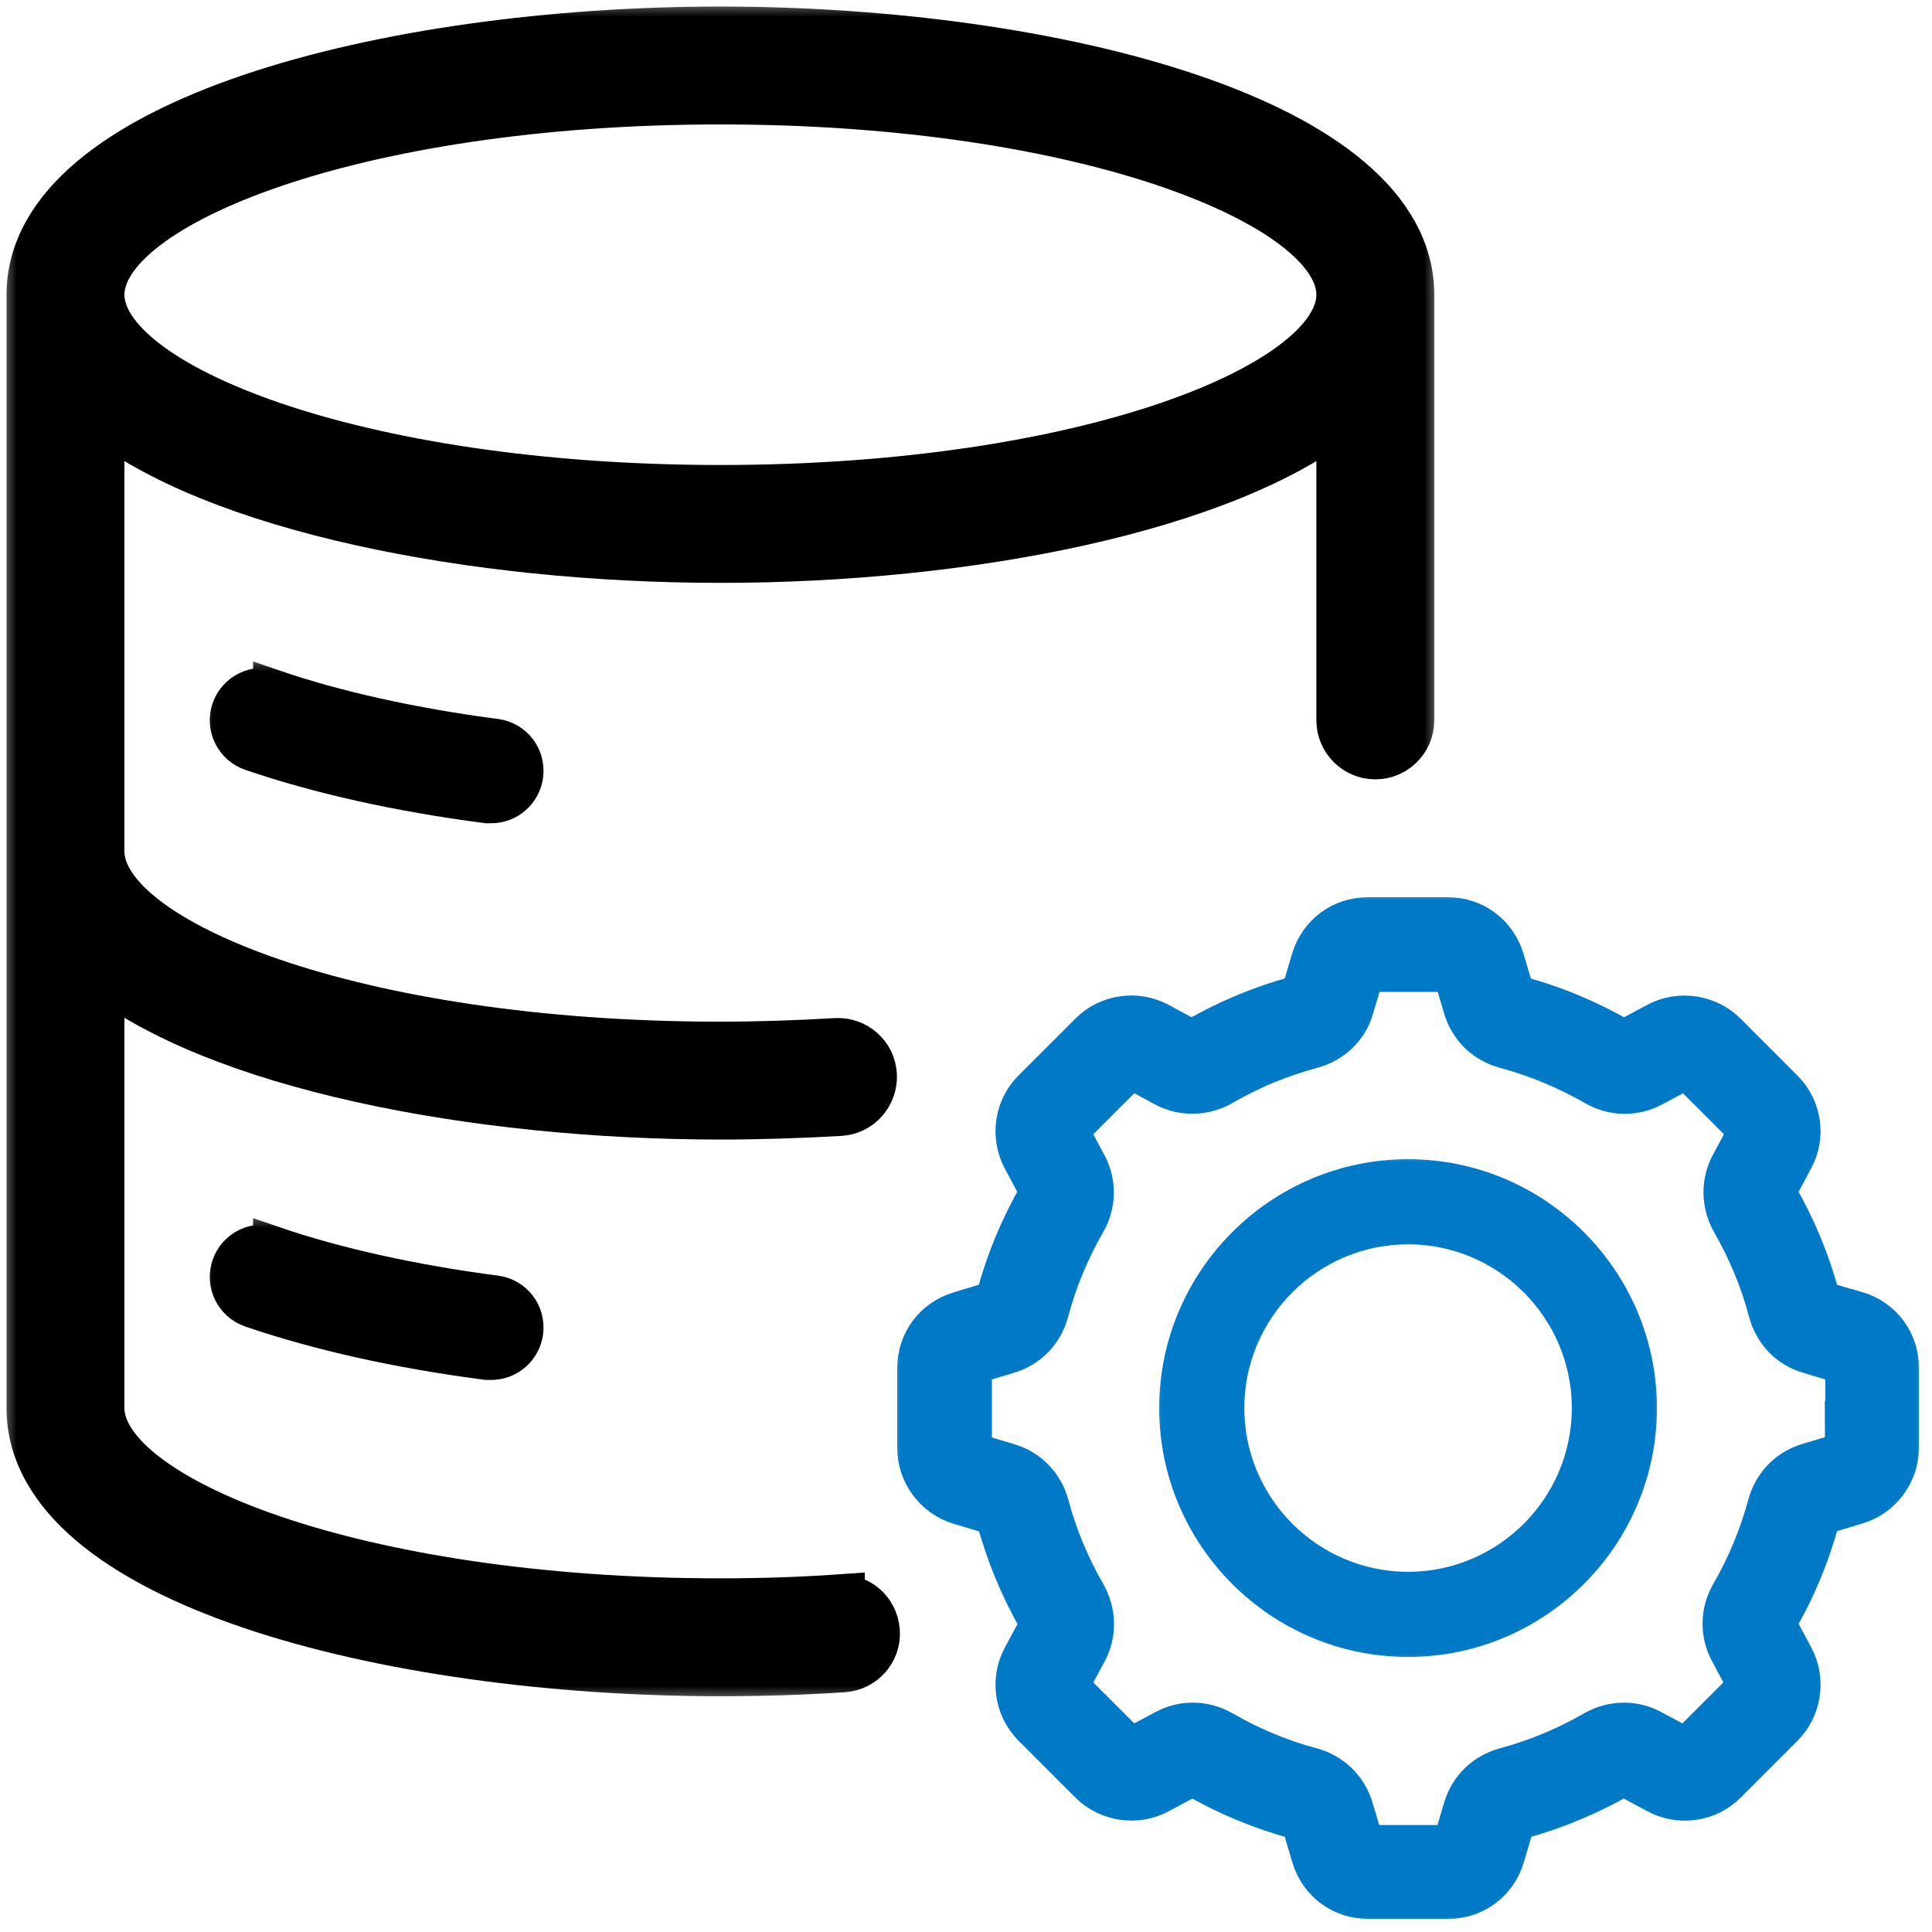 <svg width="59" height="59" viewBox="0 0 59 59" fill="none" xmlns="http://www.w3.org/2000/svg">
<mask id="path-1-outside-1_412_37818" maskUnits="userSpaceOnUse" x="35" y="35" width="16" height="16" fill="black">
<rect fill="white" x="35" y="35" width="16" height="16"/>
<path d="M43 36C39.143 36 36 39.143 36 43C36 46.857 39.143 50 43 50C46.857 50 50 46.857 50 43C50 39.143 46.857 36 43 36ZM43 48.6C39.913 48.6 37.4 46.087 37.4 43C37.4 39.913 39.913 37.4 43 37.4C46.087 37.4 48.6 39.913 48.6 43C48.6 46.087 46.087 48.6 43 48.6Z"/>
</mask>
<path d="M43 36C39.143 36 36 39.143 36 43C36 46.857 39.143 50 43 50C46.857 50 50 46.857 50 43C50 39.143 46.857 36 43 36ZM43 48.6C39.913 48.6 37.4 46.087 37.4 43C37.4 39.913 39.913 37.4 43 37.4C46.087 37.4 48.6 39.913 48.6 43C48.6 46.087 46.087 48.6 43 48.6Z" fill="#0079C7"/>
<path d="M43 36C39.143 36 36 39.143 36 43C36 46.857 39.143 50 43 50C46.857 50 50 46.857 50 43C50 39.143 46.857 36 43 36ZM43 48.6C39.913 48.6 37.4 46.087 37.4 43C37.4 39.913 39.913 37.4 43 37.4C46.087 37.4 48.6 39.913 48.6 43C48.6 46.087 46.087 48.6 43 48.6Z" stroke="#0079C7" stroke-width="1.2" mask="url(#path-1-outside-1_412_37818)"/>
<mask id="path-2-outside-2_412_37818" maskUnits="userSpaceOnUse" x="6.006" y="19.996" width="11" height="6" fill="black">
<rect fill="white" x="6.006" y="19.996" width="11" height="6"/>
<path d="M8.33 21.051C7.81 20.871 7.24 21.151 7.06 21.671C6.88 22.191 7.16 22.761 7.68 22.941C9.76 23.651 12.181 24.191 14.87 24.541C14.911 24.541 14.96 24.541 15.001 24.541C15.501 24.541 15.921 24.171 15.991 23.671C16.061 23.121 15.681 22.621 15.13 22.551C12.611 22.221 10.251 21.701 8.33 21.041V21.051Z"/>
</mask>
<path d="M8.33 21.051C7.81 20.871 7.24 21.151 7.06 21.671C6.88 22.191 7.16 22.761 7.68 22.941C9.76 23.651 12.181 24.191 14.87 24.541C14.911 24.541 14.96 24.541 15.001 24.541C15.501 24.541 15.921 24.171 15.991 23.671C16.061 23.121 15.681 22.621 15.13 22.551C12.611 22.221 10.251 21.701 8.33 21.041V21.051Z" fill="black"/>
<path d="M8.33 21.051C7.81 20.871 7.24 21.151 7.06 21.671C6.88 22.191 7.16 22.761 7.68 22.941C9.76 23.651 12.181 24.191 14.87 24.541C14.911 24.541 14.96 24.541 15.001 24.541C15.501 24.541 15.921 24.171 15.991 23.671C16.061 23.121 15.681 22.621 15.13 22.551C12.611 22.221 10.251 21.701 8.33 21.041V21.051Z" stroke="black" stroke-width="1.2" mask="url(#path-2-outside-2_412_37818)"/>
<mask id="path-3-outside-3_412_37818" maskUnits="userSpaceOnUse" x="6.006" y="36.996" width="11" height="6" fill="black">
<rect fill="white" x="6.006" y="36.996" width="11" height="6"/>
<path d="M8.33 38.051C7.81 37.871 7.24 38.151 7.06 38.671C6.88 39.191 7.16 39.761 7.68 39.941C9.76 40.651 12.181 41.191 14.87 41.541C14.911 41.541 14.96 41.541 15.001 41.541C15.501 41.541 15.921 41.171 15.991 40.671C16.061 40.121 15.681 39.621 15.13 39.551C12.611 39.221 10.251 38.701 8.33 38.041V38.051Z"/>
</mask>
<path d="M8.33 38.051C7.81 37.871 7.24 38.151 7.06 38.671C6.88 39.191 7.16 39.761 7.68 39.941C9.76 40.651 12.181 41.191 14.87 41.541C14.911 41.541 14.96 41.541 15.001 41.541C15.501 41.541 15.921 41.171 15.991 40.671C16.061 40.121 15.681 39.621 15.13 39.551C12.611 39.221 10.251 38.701 8.33 38.041V38.051Z" fill="black"/>
<path d="M8.33 38.051C7.81 37.871 7.24 38.151 7.06 38.671C6.88 39.191 7.16 39.761 7.68 39.941C9.76 40.651 12.181 41.191 14.87 41.541C14.911 41.541 14.96 41.541 15.001 41.541C15.501 41.541 15.921 41.171 15.991 40.671C16.061 40.121 15.681 39.621 15.13 39.551C12.611 39.221 10.251 38.701 8.33 38.041V38.051Z" stroke="black" stroke-width="1.2" mask="url(#path-3-outside-3_412_37818)"/>
<mask id="path-4-outside-4_412_37818" maskUnits="userSpaceOnUse" x="0" y="0" width="44" height="52" fill="black">
<rect fill="white" width="44" height="52"/>
<path d="M25.61 48.88C24.45 48.96 23.23 49 22 49C10.8 49 3 45.84 3 43V29.56C6.59 32.46 14.47 34 22 34C23.19 34 24.42 33.96 25.65 33.89C26.2 33.86 26.62 33.38 26.59 32.83C26.56 32.28 26.09 31.86 25.53 31.89C24.34 31.96 23.15 32 22 32C10.8 32 3 28.84 3 26V12.56C6.59 15.46 14.47 17 22 17C29.53 17 37.41 15.46 41 12.56V22C41 22.55 41.45 23 42 23C42.55 23 43 22.55 43 22V9C43 3.8 32.18 1 22 1C11.82 1 1 3.8 1 9V43C1 48.2 11.82 51 22 51C23.28 51 24.54 50.96 25.75 50.88C26.3 50.84 26.72 50.37 26.68 49.82C26.64 49.27 26.19 48.85 25.61 48.89V48.88ZM22 3C33.2 3 41 6.16 41 9C41 11.84 33.2 15 22 15C10.8 15 3 11.84 3 9C3 6.16 10.8 3 22 3Z"/>
</mask>
<path d="M25.61 48.88C24.45 48.96 23.23 49 22 49C10.8 49 3 45.84 3 43V29.56C6.59 32.46 14.47 34 22 34C23.19 34 24.42 33.96 25.65 33.89C26.2 33.86 26.62 33.38 26.59 32.83C26.56 32.28 26.09 31.86 25.53 31.89C24.34 31.96 23.15 32 22 32C10.8 32 3 28.84 3 26V12.56C6.59 15.46 14.47 17 22 17C29.53 17 37.41 15.46 41 12.56V22C41 22.55 41.45 23 42 23C42.55 23 43 22.55 43 22V9C43 3.8 32.18 1 22 1C11.82 1 1 3.8 1 9V43C1 48.2 11.82 51 22 51C23.28 51 24.54 50.96 25.75 50.88C26.3 50.84 26.72 50.37 26.68 49.82C26.64 49.27 26.19 48.85 25.61 48.89V48.88ZM22 3C33.2 3 41 6.16 41 9C41 11.84 33.2 15 22 15C10.8 15 3 11.84 3 9C3 6.16 10.8 3 22 3Z" fill="black"/>
<path d="M25.61 48.88C24.45 48.96 23.23 49 22 49C10.8 49 3 45.84 3 43V29.56C6.59 32.46 14.47 34 22 34C23.19 34 24.42 33.96 25.65 33.89C26.2 33.86 26.62 33.38 26.59 32.83C26.56 32.28 26.09 31.86 25.53 31.89C24.34 31.96 23.15 32 22 32C10.8 32 3 28.84 3 26V12.56C6.59 15.46 14.47 17 22 17C29.53 17 37.41 15.46 41 12.56V22C41 22.55 41.45 23 42 23C42.55 23 43 22.55 43 22V9C43 3.8 32.18 1 22 1C11.82 1 1 3.8 1 9V43C1 48.2 11.82 51 22 51C23.28 51 24.54 50.96 25.75 50.88C26.3 50.84 26.72 50.37 26.68 49.82C26.64 49.27 26.19 48.85 25.61 48.89V48.88ZM22 3C33.2 3 41 6.16 41 9C41 11.84 33.2 15 22 15C10.8 15 3 11.84 3 9C3 6.16 10.8 3 22 3Z" stroke="black" stroke-width="1.6" mask="url(#path-4-outside-4_412_37818)"/>
<mask id="path-5-outside-5_412_37818" maskUnits="userSpaceOnUse" x="27" y="27" width="32" height="32" fill="black">
<rect fill="white" x="27" y="27" width="32" height="32"/>
<path d="M56.701 40.043L55.685 39.735C55.618 39.71 55.593 39.635 55.585 39.618C55.293 38.528 54.86 37.478 54.294 36.495C54.26 36.437 54.26 36.379 54.277 36.337L54.777 35.404C55.16 34.696 55.035 33.838 54.46 33.264L52.728 31.531C52.17 30.973 51.287 30.84 50.587 31.215L49.655 31.715C49.655 31.715 49.555 31.731 49.496 31.698C48.514 31.132 47.456 30.69 46.365 30.399C46.306 30.382 46.257 30.349 46.248 30.299L45.948 29.291C45.715 28.516 45.024 28 44.216 28H41.767C40.959 28 40.268 28.516 40.035 29.291L39.735 30.299C39.718 30.349 39.677 30.382 39.618 30.399C38.519 30.69 37.47 31.132 36.487 31.698C36.429 31.731 36.37 31.731 36.329 31.715L35.404 31.215C34.705 30.84 33.83 30.965 33.264 31.531L31.531 33.264C30.965 33.83 30.84 34.696 31.215 35.404L31.715 36.337C31.74 36.379 31.731 36.437 31.698 36.495C31.132 37.478 30.698 38.528 30.407 39.618C30.407 39.644 30.374 39.718 30.307 39.735L29.291 40.043C28.516 40.276 28 40.968 28 41.776V44.224C28 45.016 28.533 45.732 29.291 45.957L30.315 46.265C30.365 46.282 30.399 46.323 30.415 46.382C30.707 47.464 31.14 48.514 31.706 49.496C31.74 49.555 31.74 49.613 31.723 49.655L31.215 50.596C30.84 51.295 30.965 52.17 31.531 52.736L33.264 54.469C33.822 55.027 34.705 55.16 35.404 54.785L36.354 54.277C36.395 54.252 36.454 54.26 36.512 54.294C37.486 54.852 38.528 55.285 39.618 55.576C39.677 55.593 39.727 55.635 39.735 55.676L40.043 56.709C40.276 57.484 40.968 58 41.776 58H44.224C45.032 58 45.724 57.484 45.957 56.709L46.265 55.676C46.282 55.626 46.323 55.593 46.382 55.576C47.464 55.285 48.505 54.852 49.488 54.294C49.538 54.26 49.605 54.26 49.646 54.277L50.596 54.785C51.295 55.16 52.178 55.035 52.736 54.469L54.469 52.736C55.027 52.178 55.16 51.295 54.785 50.596L54.277 49.646C54.252 49.605 54.26 49.546 54.294 49.488C54.86 48.514 55.293 47.464 55.585 46.373C55.601 46.315 55.635 46.265 55.685 46.257L56.709 45.948C57.467 45.724 58 45.007 58 44.216V41.767C58 40.959 57.484 40.268 56.709 40.035L56.701 40.043ZM56.326 44.224C56.326 44.291 56.284 44.341 56.226 44.366L55.202 44.674C54.594 44.857 54.136 45.332 53.969 45.957C53.711 46.906 53.336 47.814 52.844 48.663C52.52 49.221 52.511 49.888 52.811 50.446L53.319 51.395C53.353 51.454 53.336 51.52 53.294 51.562L51.562 53.294C51.52 53.336 51.445 53.353 51.395 53.319L50.446 52.811C49.888 52.511 49.23 52.528 48.672 52.844C47.822 53.336 46.914 53.711 45.965 53.969C45.34 54.136 44.866 54.594 44.682 55.202L44.374 56.234C44.358 56.293 44.299 56.334 44.233 56.334H41.784C41.717 56.334 41.667 56.293 41.642 56.234L41.334 55.202C41.151 54.602 40.676 54.136 40.052 53.969C39.111 53.719 38.194 53.336 37.345 52.844C37.053 52.678 36.737 52.595 36.42 52.595C36.129 52.595 35.837 52.67 35.571 52.811L34.621 53.319C34.563 53.353 34.496 53.336 34.455 53.294L32.722 51.562C32.681 51.52 32.664 51.445 32.697 51.395L33.205 50.454C33.505 49.896 33.489 49.23 33.172 48.672C32.681 47.822 32.298 46.906 32.048 45.965C31.881 45.34 31.423 44.866 30.815 44.682L29.791 44.374C29.732 44.358 29.691 44.299 29.691 44.241V41.792C29.691 41.726 29.732 41.676 29.791 41.651L30.807 41.343C31.415 41.159 31.873 40.685 32.039 40.06C32.289 39.111 32.672 38.194 33.164 37.337C33.489 36.779 33.497 36.112 33.197 35.554L32.697 34.621C32.664 34.563 32.681 34.496 32.722 34.455L34.455 32.722C34.496 32.681 34.563 32.664 34.63 32.697L35.554 33.197C36.112 33.497 36.779 33.48 37.337 33.164C38.194 32.664 39.111 32.289 40.068 32.031C40.693 31.864 41.176 31.406 41.351 30.798L41.651 29.791C41.667 29.732 41.726 29.691 41.792 29.691H44.241C44.308 29.691 44.358 29.732 44.383 29.791L44.682 30.798C44.866 31.406 45.34 31.864 45.965 32.031C46.923 32.289 47.839 32.672 48.697 33.164C49.255 33.489 49.921 33.497 50.479 33.197L51.412 32.697C51.47 32.664 51.537 32.681 51.579 32.722L53.311 34.455C53.353 34.496 53.369 34.571 53.336 34.621L52.836 35.554C52.536 36.112 52.553 36.779 52.87 37.337C53.361 38.194 53.744 39.111 53.994 40.06C54.16 40.685 54.618 41.168 55.227 41.343L56.243 41.651C56.301 41.667 56.343 41.726 56.343 41.792V44.241L56.326 44.224Z"/>
</mask>
<path d="M56.701 40.043L55.685 39.735C55.618 39.71 55.593 39.635 55.585 39.618C55.293 38.528 54.86 37.478 54.294 36.495C54.26 36.437 54.26 36.379 54.277 36.337L54.777 35.404C55.16 34.696 55.035 33.838 54.46 33.264L52.728 31.531C52.17 30.973 51.287 30.84 50.587 31.215L49.655 31.715C49.655 31.715 49.555 31.731 49.496 31.698C48.514 31.132 47.456 30.69 46.365 30.399C46.306 30.382 46.257 30.349 46.248 30.299L45.948 29.291C45.715 28.516 45.024 28 44.216 28H41.767C40.959 28 40.268 28.516 40.035 29.291L39.735 30.299C39.718 30.349 39.677 30.382 39.618 30.399C38.519 30.69 37.47 31.132 36.487 31.698C36.429 31.731 36.37 31.731 36.329 31.715L35.404 31.215C34.705 30.84 33.83 30.965 33.264 31.531L31.531 33.264C30.965 33.83 30.84 34.696 31.215 35.404L31.715 36.337C31.74 36.379 31.731 36.437 31.698 36.495C31.132 37.478 30.698 38.528 30.407 39.618C30.407 39.644 30.374 39.718 30.307 39.735L29.291 40.043C28.516 40.276 28 40.968 28 41.776V44.224C28 45.016 28.533 45.732 29.291 45.957L30.315 46.265C30.365 46.282 30.399 46.323 30.415 46.382C30.707 47.464 31.14 48.514 31.706 49.496C31.74 49.555 31.74 49.613 31.723 49.655L31.215 50.596C30.84 51.295 30.965 52.17 31.531 52.736L33.264 54.469C33.822 55.027 34.705 55.16 35.404 54.785L36.354 54.277C36.395 54.252 36.454 54.26 36.512 54.294C37.486 54.852 38.528 55.285 39.618 55.576C39.677 55.593 39.727 55.635 39.735 55.676L40.043 56.709C40.276 57.484 40.968 58 41.776 58H44.224C45.032 58 45.724 57.484 45.957 56.709L46.265 55.676C46.282 55.626 46.323 55.593 46.382 55.576C47.464 55.285 48.505 54.852 49.488 54.294C49.538 54.26 49.605 54.26 49.646 54.277L50.596 54.785C51.295 55.16 52.178 55.035 52.736 54.469L54.469 52.736C55.027 52.178 55.16 51.295 54.785 50.596L54.277 49.646C54.252 49.605 54.26 49.546 54.294 49.488C54.86 48.514 55.293 47.464 55.585 46.373C55.601 46.315 55.635 46.265 55.685 46.257L56.709 45.948C57.467 45.724 58 45.007 58 44.216V41.767C58 40.959 57.484 40.268 56.709 40.035L56.701 40.043ZM56.326 44.224C56.326 44.291 56.284 44.341 56.226 44.366L55.202 44.674C54.594 44.857 54.136 45.332 53.969 45.957C53.711 46.906 53.336 47.814 52.844 48.663C52.52 49.221 52.511 49.888 52.811 50.446L53.319 51.395C53.353 51.454 53.336 51.52 53.294 51.562L51.562 53.294C51.52 53.336 51.445 53.353 51.395 53.319L50.446 52.811C49.888 52.511 49.23 52.528 48.672 52.844C47.822 53.336 46.914 53.711 45.965 53.969C45.34 54.136 44.866 54.594 44.682 55.202L44.374 56.234C44.358 56.293 44.299 56.334 44.233 56.334H41.784C41.717 56.334 41.667 56.293 41.642 56.234L41.334 55.202C41.151 54.602 40.676 54.136 40.052 53.969C39.111 53.719 38.194 53.336 37.345 52.844C37.053 52.678 36.737 52.595 36.42 52.595C36.129 52.595 35.837 52.67 35.571 52.811L34.621 53.319C34.563 53.353 34.496 53.336 34.455 53.294L32.722 51.562C32.681 51.52 32.664 51.445 32.697 51.395L33.205 50.454C33.505 49.896 33.489 49.23 33.172 48.672C32.681 47.822 32.298 46.906 32.048 45.965C31.881 45.34 31.423 44.866 30.815 44.682L29.791 44.374C29.732 44.358 29.691 44.299 29.691 44.241V41.792C29.691 41.726 29.732 41.676 29.791 41.651L30.807 41.343C31.415 41.159 31.873 40.685 32.039 40.06C32.289 39.111 32.672 38.194 33.164 37.337C33.489 36.779 33.497 36.112 33.197 35.554L32.697 34.621C32.664 34.563 32.681 34.496 32.722 34.455L34.455 32.722C34.496 32.681 34.563 32.664 34.63 32.697L35.554 33.197C36.112 33.497 36.779 33.48 37.337 33.164C38.194 32.664 39.111 32.289 40.068 32.031C40.693 31.864 41.176 31.406 41.351 30.798L41.651 29.791C41.667 29.732 41.726 29.691 41.792 29.691H44.241C44.308 29.691 44.358 29.732 44.383 29.791L44.682 30.798C44.866 31.406 45.34 31.864 45.965 32.031C46.923 32.289 47.839 32.672 48.697 33.164C49.255 33.489 49.921 33.497 50.479 33.197L51.412 32.697C51.47 32.664 51.537 32.681 51.579 32.722L53.311 34.455C53.353 34.496 53.369 34.571 53.336 34.621L52.836 35.554C52.536 36.112 52.553 36.779 52.87 37.337C53.361 38.194 53.744 39.111 53.994 40.06C54.16 40.685 54.618 41.168 55.227 41.343L56.243 41.651C56.301 41.667 56.343 41.726 56.343 41.792V44.241L56.326 44.224Z" fill="#0079C7"/>
<path d="M56.701 40.043L55.685 39.735C55.618 39.71 55.593 39.635 55.585 39.618C55.293 38.528 54.86 37.478 54.294 36.495C54.26 36.437 54.26 36.379 54.277 36.337L54.777 35.404C55.16 34.696 55.035 33.838 54.46 33.264L52.728 31.531C52.17 30.973 51.287 30.84 50.587 31.215L49.655 31.715C49.655 31.715 49.555 31.731 49.496 31.698C48.514 31.132 47.456 30.69 46.365 30.399C46.306 30.382 46.257 30.349 46.248 30.299L45.948 29.291C45.715 28.516 45.024 28 44.216 28H41.767C40.959 28 40.268 28.516 40.035 29.291L39.735 30.299C39.718 30.349 39.677 30.382 39.618 30.399C38.519 30.69 37.47 31.132 36.487 31.698C36.429 31.731 36.37 31.731 36.329 31.715L35.404 31.215C34.705 30.84 33.83 30.965 33.264 31.531L31.531 33.264C30.965 33.83 30.84 34.696 31.215 35.404L31.715 36.337C31.74 36.379 31.731 36.437 31.698 36.495C31.132 37.478 30.698 38.528 30.407 39.618C30.407 39.644 30.374 39.718 30.307 39.735L29.291 40.043C28.516 40.276 28 40.968 28 41.776V44.224C28 45.016 28.533 45.732 29.291 45.957L30.315 46.265C30.365 46.282 30.399 46.323 30.415 46.382C30.707 47.464 31.14 48.514 31.706 49.496C31.74 49.555 31.74 49.613 31.723 49.655L31.215 50.596C30.84 51.295 30.965 52.17 31.531 52.736L33.264 54.469C33.822 55.027 34.705 55.16 35.404 54.785L36.354 54.277C36.395 54.252 36.454 54.26 36.512 54.294C37.486 54.852 38.528 55.285 39.618 55.576C39.677 55.593 39.727 55.635 39.735 55.676L40.043 56.709C40.276 57.484 40.968 58 41.776 58H44.224C45.032 58 45.724 57.484 45.957 56.709L46.265 55.676C46.282 55.626 46.323 55.593 46.382 55.576C47.464 55.285 48.505 54.852 49.488 54.294C49.538 54.26 49.605 54.26 49.646 54.277L50.596 54.785C51.295 55.16 52.178 55.035 52.736 54.469L54.469 52.736C55.027 52.178 55.16 51.295 54.785 50.596L54.277 49.646C54.252 49.605 54.26 49.546 54.294 49.488C54.86 48.514 55.293 47.464 55.585 46.373C55.601 46.315 55.635 46.265 55.685 46.257L56.709 45.948C57.467 45.724 58 45.007 58 44.216V41.767C58 40.959 57.484 40.268 56.709 40.035L56.701 40.043ZM56.326 44.224C56.326 44.291 56.284 44.341 56.226 44.366L55.202 44.674C54.594 44.857 54.136 45.332 53.969 45.957C53.711 46.906 53.336 47.814 52.844 48.663C52.52 49.221 52.511 49.888 52.811 50.446L53.319 51.395C53.353 51.454 53.336 51.52 53.294 51.562L51.562 53.294C51.52 53.336 51.445 53.353 51.395 53.319L50.446 52.811C49.888 52.511 49.23 52.528 48.672 52.844C47.822 53.336 46.914 53.711 45.965 53.969C45.34 54.136 44.866 54.594 44.682 55.202L44.374 56.234C44.358 56.293 44.299 56.334 44.233 56.334H41.784C41.717 56.334 41.667 56.293 41.642 56.234L41.334 55.202C41.151 54.602 40.676 54.136 40.052 53.969C39.111 53.719 38.194 53.336 37.345 52.844C37.053 52.678 36.737 52.595 36.42 52.595C36.129 52.595 35.837 52.67 35.571 52.811L34.621 53.319C34.563 53.353 34.496 53.336 34.455 53.294L32.722 51.562C32.681 51.52 32.664 51.445 32.697 51.395L33.205 50.454C33.505 49.896 33.489 49.23 33.172 48.672C32.681 47.822 32.298 46.906 32.048 45.965C31.881 45.34 31.423 44.866 30.815 44.682L29.791 44.374C29.732 44.358 29.691 44.299 29.691 44.241V41.792C29.691 41.726 29.732 41.676 29.791 41.651L30.807 41.343C31.415 41.159 31.873 40.685 32.039 40.06C32.289 39.111 32.672 38.194 33.164 37.337C33.489 36.779 33.497 36.112 33.197 35.554L32.697 34.621C32.664 34.563 32.681 34.496 32.722 34.455L34.455 32.722C34.496 32.681 34.563 32.664 34.63 32.697L35.554 33.197C36.112 33.497 36.779 33.48 37.337 33.164C38.194 32.664 39.111 32.289 40.068 32.031C40.693 31.864 41.176 31.406 41.351 30.798L41.651 29.791C41.667 29.732 41.726 29.691 41.792 29.691H44.241C44.308 29.691 44.358 29.732 44.383 29.791L44.682 30.798C44.866 31.406 45.34 31.864 45.965 32.031C46.923 32.289 47.839 32.672 48.697 33.164C49.255 33.489 49.921 33.497 50.479 33.197L51.412 32.697C51.47 32.664 51.537 32.681 51.579 32.722L53.311 34.455C53.353 34.496 53.369 34.571 53.336 34.621L52.836 35.554C52.536 36.112 52.553 36.779 52.87 37.337C53.361 38.194 53.744 39.111 53.994 40.06C54.16 40.685 54.618 41.168 55.227 41.343L56.243 41.651C56.301 41.667 56.343 41.726 56.343 41.792V44.241L56.326 44.224Z" stroke="#0079C7" stroke-width="1.2" mask="url(#path-5-outside-5_412_37818)"/>
</svg>
